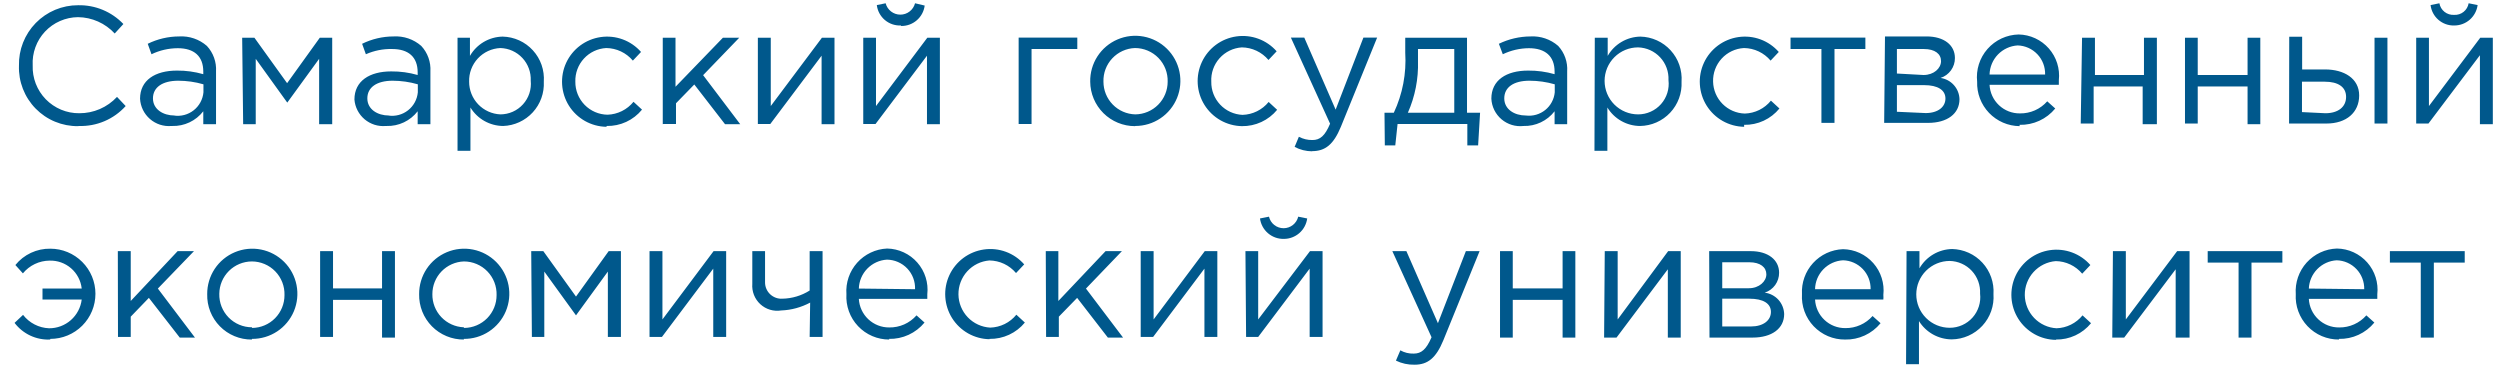 <svg width="153" height="23" viewBox="0 0 153 23" fill="none" xmlns="http://www.w3.org/2000/svg">
<path d="M148.151 20.66H148.951V16.07H150.841V15.37H146.261V16.07H148.151V20.66ZM141.301 17.66C141.32 17.213 141.504 16.788 141.818 16.468C142.132 16.149 142.553 15.957 143.001 15.93C143.228 15.935 143.452 15.985 143.66 16.077C143.868 16.169 144.055 16.301 144.212 16.465C144.369 16.629 144.492 16.823 144.574 17.035C144.656 17.247 144.696 17.473 144.691 17.7L141.301 17.66ZM143.141 20.74C143.555 20.75 143.965 20.665 144.341 20.491C144.717 20.318 145.049 20.061 145.311 19.74L144.821 19.3C144.613 19.536 144.358 19.724 144.071 19.851C143.785 19.979 143.474 20.044 143.161 20.04C142.684 20.046 142.224 19.867 141.878 19.54C141.531 19.214 141.324 18.766 141.301 18.29H145.491C145.491 18.16 145.491 18.08 145.491 18.01C145.53 17.661 145.495 17.307 145.389 16.971C145.284 16.636 145.109 16.327 144.876 16.063C144.643 15.799 144.358 15.587 144.039 15.44C143.719 15.293 143.372 15.215 143.021 15.21C142.67 15.221 142.325 15.303 142.006 15.451C141.688 15.599 141.403 15.809 141.167 16.069C140.932 16.33 140.752 16.635 140.637 16.967C140.523 17.299 140.476 17.65 140.501 18C140.48 18.359 140.533 18.718 140.657 19.055C140.781 19.392 140.972 19.701 141.219 19.961C141.467 20.222 141.765 20.429 142.095 20.57C142.426 20.71 142.781 20.782 143.141 20.78V20.74ZM137.001 20.66H137.791V16.07H139.681V15.37H135.111V16.07H137.001V20.66ZM129.271 20.66H130.001L133.151 16.48V20.66H134.001V15.37H133.241L130.101 19.55V15.37H129.311L129.271 20.66ZM125.821 20.78C126.231 20.787 126.638 20.7 127.01 20.527C127.383 20.354 127.711 20.098 127.971 19.78L127.451 19.3C127.258 19.538 127.016 19.732 126.741 19.868C126.467 20.004 126.167 20.08 125.861 20.09C125.34 20.061 124.849 19.835 124.488 19.457C124.128 19.08 123.923 18.58 123.917 18.058C123.911 17.537 124.103 17.032 124.454 16.646C124.806 16.26 125.29 16.022 125.811 15.98C126.12 15.984 126.425 16.055 126.705 16.188C126.984 16.321 127.232 16.513 127.431 16.75L127.931 16.22C127.627 15.874 127.242 15.61 126.811 15.451C126.379 15.292 125.914 15.243 125.459 15.309C125.004 15.375 124.573 15.554 124.204 15.829C123.836 16.105 123.542 16.468 123.349 16.886C123.157 17.303 123.072 17.763 123.102 18.222C123.132 18.681 123.277 19.125 123.522 19.514C123.768 19.903 124.107 20.224 124.508 20.449C124.909 20.674 125.361 20.794 125.821 20.8V20.78ZM119.321 20.06C118.778 20.06 118.258 19.845 117.875 19.461C117.491 19.078 117.276 18.558 117.276 18.015C117.276 17.473 117.491 16.953 117.875 16.569C118.258 16.186 118.778 15.97 119.321 15.97C119.575 15.975 119.827 16.031 120.059 16.136C120.292 16.239 120.501 16.389 120.675 16.576C120.848 16.762 120.982 16.982 121.069 17.222C121.156 17.461 121.194 17.716 121.181 17.97C121.212 18.233 121.187 18.499 121.107 18.751C121.028 19.003 120.896 19.236 120.721 19.433C120.545 19.631 120.329 19.789 120.088 19.897C119.847 20.005 119.585 20.061 119.321 20.06ZM116.651 22.29H117.441V19.65C117.653 19.99 117.947 20.271 118.297 20.467C118.647 20.663 119.04 20.767 119.441 20.77C119.794 20.767 120.143 20.692 120.466 20.548C120.789 20.405 121.079 20.198 121.319 19.938C121.559 19.679 121.743 19.373 121.86 19.04C121.977 18.706 122.025 18.353 122.001 18C122.024 17.651 121.976 17.301 121.86 16.971C121.744 16.641 121.562 16.337 121.325 16.079C121.089 15.822 120.803 15.614 120.484 15.47C120.165 15.326 119.82 15.248 119.471 15.24C119.064 15.248 118.666 15.36 118.315 15.567C117.965 15.774 117.674 16.068 117.471 16.42V15.37H116.681L116.651 22.29ZM111.081 17.7C111.09 17.244 111.271 16.808 111.589 16.48C111.906 16.152 112.335 15.955 112.791 15.93C113.018 15.935 113.242 15.985 113.45 16.077C113.658 16.169 113.845 16.301 114.002 16.465C114.159 16.629 114.282 16.823 114.364 17.035C114.446 17.247 114.486 17.473 114.481 17.7H111.081ZM112.921 20.78C113.335 20.79 113.745 20.704 114.121 20.531C114.497 20.358 114.829 20.101 115.091 19.78L114.601 19.34C114.393 19.576 114.138 19.764 113.851 19.891C113.565 20.019 113.254 20.084 112.941 20.08C112.464 20.086 112.004 19.907 111.658 19.58C111.311 19.254 111.104 18.806 111.081 18.33H115.261C115.269 18.237 115.269 18.143 115.261 18.05C115.3 17.701 115.265 17.347 115.159 17.012C115.054 16.676 114.879 16.367 114.646 16.103C114.413 15.839 114.128 15.627 113.809 15.48C113.489 15.333 113.142 15.255 112.791 15.25C112.444 15.263 112.104 15.345 111.789 15.49C111.475 15.636 111.193 15.843 110.959 16.099C110.725 16.355 110.545 16.655 110.429 16.981C110.312 17.308 110.262 17.654 110.281 18C110.259 18.359 110.311 18.719 110.434 19.057C110.557 19.395 110.748 19.704 110.996 19.965C111.244 20.225 111.542 20.432 111.873 20.573C112.205 20.713 112.561 20.784 112.921 20.78ZM105.401 17.64V16.05H107.051C107.741 16.05 108.101 16.36 108.101 16.79C108.101 17.22 107.661 17.64 107.031 17.64H105.401ZM105.401 19.98V18.28H107.061C107.921 18.28 108.381 18.58 108.381 19.09C108.381 19.6 107.921 19.98 107.161 19.98H105.401ZM104.621 20.66H107.261C108.431 20.66 109.191 20.11 109.191 19.22C109.181 18.896 109.056 18.585 108.838 18.345C108.62 18.105 108.323 17.951 108.001 17.91C108.258 17.827 108.482 17.664 108.641 17.445C108.799 17.225 108.883 16.961 108.881 16.69C108.881 15.9 108.201 15.37 107.151 15.37H104.601L104.621 20.66ZM98.171 20.66H98.931L102.071 16.48V20.66H102.861V15.37H102.091L99.001 19.55V15.37H98.211L98.171 20.66ZM91.801 20.66H92.581V18.35H95.631V20.66H96.411V15.37H95.631V17.65H92.581V15.37H91.801V20.66ZM86.571 22.32C87.371 22.32 87.881 21.92 88.331 20.83L90.551 15.37H89.711L88.001 19.78L86.071 15.37H85.211L87.611 20.64C87.291 21.38 86.991 21.64 86.521 21.64C86.234 21.65 85.95 21.581 85.701 21.44L85.431 22.07C85.785 22.244 86.176 22.329 86.571 22.32ZM78.571 14.62C78.92 14.621 79.258 14.494 79.521 14.264C79.784 14.034 79.954 13.717 80.001 13.37L79.451 13.26C79.403 13.461 79.288 13.641 79.126 13.769C78.963 13.897 78.763 13.967 78.556 13.967C78.349 13.967 78.148 13.897 77.985 13.769C77.823 13.641 77.709 13.461 77.661 13.26L77.111 13.37C77.157 13.72 77.331 14.041 77.598 14.271C77.865 14.502 78.208 14.626 78.561 14.62H78.571ZM76.261 20.62H77.001L80.151 16.44V20.62H80.941V15.37H80.171L77.001 19.55V15.37H76.221L76.261 20.62ZM69.811 20.62H70.571L73.711 16.44V20.62H74.501V15.37H73.731L70.601 19.55V15.37H69.811V20.62ZM64.021 20.62H64.801V19.38L65.921 18.23L67.801 20.66H68.731L66.461 17.66L68.661 15.37H67.661L64.771 18.42V15.37H64.001L64.021 20.62ZM60.561 20.74C60.973 20.747 61.381 20.66 61.755 20.487C62.129 20.314 62.459 20.059 62.721 19.74L62.201 19.26C62.007 19.499 61.763 19.694 61.487 19.83C61.211 19.966 60.908 20.041 60.601 20.05C60.08 20.021 59.589 19.795 59.228 19.418C58.867 19.04 58.663 18.54 58.657 18.018C58.651 17.497 58.843 16.992 59.194 16.606C59.546 16.22 60.03 15.982 60.551 15.94C60.862 15.944 61.169 16.014 61.45 16.147C61.731 16.28 61.98 16.472 62.181 16.71L62.681 16.18C62.377 15.835 61.993 15.57 61.562 15.411C61.131 15.252 60.667 15.203 60.212 15.269C59.757 15.335 59.326 15.513 58.957 15.787C58.589 16.062 58.294 16.424 58.101 16.841C57.908 17.258 57.822 17.717 57.852 18.176C57.881 18.634 58.024 19.078 58.268 19.468C58.513 19.857 58.85 20.179 59.25 20.405C59.651 20.63 60.101 20.753 60.561 20.76V20.74ZM52.561 17.66C52.575 17.204 52.759 16.769 53.077 16.442C53.396 16.114 53.825 15.917 54.281 15.89C54.513 15.893 54.743 15.942 54.957 16.035C55.17 16.128 55.363 16.263 55.523 16.431C55.684 16.6 55.809 16.799 55.891 17.017C55.973 17.235 56.01 17.468 56.001 17.7L52.561 17.66ZM54.401 20.74C54.816 20.75 55.228 20.665 55.606 20.491C55.983 20.318 56.317 20.061 56.581 19.74L56.091 19.3C55.882 19.537 55.625 19.726 55.337 19.854C55.049 19.981 54.736 20.045 54.421 20.04C53.945 20.044 53.487 19.863 53.14 19.538C52.794 19.212 52.586 18.765 52.561 18.29H56.751C56.751 18.16 56.751 18.08 56.751 18.01C56.79 17.662 56.755 17.308 56.65 16.974C56.545 16.639 56.371 16.33 56.139 16.067C55.908 15.803 55.624 15.591 55.305 15.443C54.987 15.296 54.641 15.216 54.291 15.21C53.942 15.225 53.601 15.31 53.286 15.46C52.971 15.609 52.689 15.82 52.457 16.08C52.225 16.34 52.047 16.644 51.934 16.974C51.822 17.303 51.776 17.652 51.801 18C51.779 18.358 51.831 18.717 51.953 19.054C52.075 19.392 52.266 19.7 52.513 19.961C52.759 20.221 53.056 20.429 53.386 20.57C53.716 20.711 54.072 20.782 54.431 20.78L54.401 20.74ZM49.551 20.62H50.341V15.37H49.551V17.78C49.05 18.096 48.472 18.269 47.881 18.28C47.744 18.288 47.608 18.269 47.48 18.222C47.351 18.175 47.234 18.103 47.134 18.009C47.035 17.916 46.956 17.803 46.902 17.677C46.848 17.552 46.82 17.417 46.821 17.28V15.37H46.041V17.37C46.023 17.601 46.057 17.833 46.142 18.049C46.227 18.265 46.359 18.458 46.529 18.615C46.7 18.772 46.904 18.889 47.126 18.955C47.348 19.022 47.582 19.037 47.811 19C48.429 18.976 49.034 18.811 49.581 18.52L49.551 20.62ZM39.751 20.62H40.511L43.651 16.44V20.62H44.441V15.37H43.671L40.541 19.55V15.37H39.751V20.62ZM32.551 20.62H33.311V16.62L35.251 19.3L37.201 16.62V20.62H38.001V15.37H37.251L35.251 18.15L33.251 15.37H32.511L32.551 20.62ZM28.381 20.03C27.859 20.009 27.366 19.785 27.007 19.406C26.649 19.027 26.452 18.522 26.461 18C26.46 17.482 26.661 16.983 27.021 16.61C27.381 16.237 27.872 16.018 28.391 16C28.658 16 28.924 16.054 29.17 16.158C29.417 16.262 29.64 16.415 29.826 16.607C30.013 16.799 30.159 17.027 30.256 17.276C30.353 17.526 30.399 17.793 30.391 18.06C30.393 18.589 30.186 19.097 29.816 19.474C29.444 19.851 28.939 20.065 28.411 20.07L28.381 20.03ZM28.381 20.74C28.929 20.746 29.466 20.589 29.924 20.288C30.382 19.988 30.741 19.558 30.954 19.053C31.167 18.548 31.224 17.991 31.12 17.453C31.015 16.915 30.753 16.421 30.366 16.032C29.979 15.644 29.485 15.38 28.948 15.273C28.41 15.166 27.853 15.222 27.348 15.433C26.842 15.644 26.41 16.001 26.108 16.458C25.806 16.916 25.647 17.452 25.651 18C25.643 18.364 25.708 18.726 25.842 19.064C25.976 19.402 26.177 19.71 26.433 19.97C26.688 20.229 26.993 20.434 27.329 20.573C27.666 20.713 28.027 20.783 28.391 20.78L28.381 20.74ZM19.591 20.62H20.381V18.35H23.381V20.66H24.171V15.37H23.381V17.65H20.381V15.37H19.591V20.62ZM15.421 20.03C15.154 20.03 14.889 19.977 14.643 19.873C14.398 19.77 14.175 19.618 13.988 19.427C13.802 19.236 13.656 19.009 13.558 18.761C13.461 18.512 13.414 18.247 13.421 17.98C13.426 17.455 13.637 16.953 14.01 16.582C14.382 16.212 14.885 16.003 15.411 16C15.678 16 15.944 16.054 16.19 16.158C16.437 16.262 16.66 16.415 16.846 16.607C17.033 16.799 17.179 17.027 17.276 17.276C17.373 17.526 17.419 17.793 17.411 18.06C17.413 18.589 17.206 19.097 16.835 19.474C16.464 19.851 15.959 20.065 15.431 20.07L15.421 20.03ZM15.421 20.74C15.968 20.744 16.505 20.585 16.962 20.283C17.418 19.982 17.775 19.551 17.987 19.046C18.198 18.541 18.254 17.984 18.148 17.447C18.043 16.91 17.779 16.416 17.392 16.029C17.005 15.642 16.511 15.378 15.974 15.272C15.437 15.166 14.88 15.223 14.375 15.434C13.87 15.646 13.439 16.002 13.137 16.459C12.836 16.916 12.677 17.453 12.681 18C12.671 18.364 12.735 18.725 12.868 19.064C13.002 19.402 13.201 19.71 13.456 19.969C13.711 20.229 14.015 20.434 14.351 20.573C14.687 20.713 15.047 20.783 15.411 20.78L15.421 20.74ZM7.221 20.62H8.001V19.38L9.111 18.23L11.001 20.66H11.931L9.661 17.66L11.871 15.37H10.871L8.001 18.42V15.37H7.211L7.221 20.62ZM3.081 20.74C3.813 20.74 4.515 20.449 5.032 19.932C5.55 19.414 5.841 18.712 5.841 17.98C5.841 17.248 5.55 16.546 5.032 16.029C4.515 15.511 3.813 15.22 3.081 15.22C2.671 15.213 2.266 15.299 1.895 15.473C1.524 15.646 1.198 15.902 0.941 16.22L1.401 16.73C1.599 16.489 1.847 16.294 2.129 16.159C2.41 16.024 2.718 15.953 3.031 15.95C3.514 15.935 3.985 16.102 4.351 16.419C4.716 16.736 4.948 17.179 5.001 17.66H2.601V18.33H5.001C4.942 18.818 4.705 19.267 4.336 19.592C3.967 19.916 3.492 20.094 3.001 20.09C2.692 20.078 2.39 19.998 2.115 19.856C1.84 19.715 1.6 19.515 1.411 19.27L0.891 19.76C1.144 20.094 1.475 20.361 1.855 20.539C2.235 20.716 2.652 20.799 3.071 20.78L3.081 20.74ZM150.191 1.56C150.542 1.563 150.882 1.438 151.147 1.208C151.412 0.977 151.584 0.658 151.631 0.31L151.081 0.2C151.046 0.408 150.936 0.595 150.772 0.726C150.608 0.857 150.401 0.923 150.191 0.91C149.98 0.923 149.771 0.858 149.605 0.727C149.439 0.596 149.327 0.408 149.291 0.2L148.751 0.31C148.793 0.66 148.963 0.982 149.23 1.213C149.496 1.444 149.838 1.568 150.191 1.56ZM147.871 7.56H148.621L151.771 3.38V7.6H152.561V2.31H151.791L148.651 6.49V2.31H147.871V7.56ZM145.321 7.56H146.111V2.31H145.321V7.56ZM140.881 6.86V5H142.281C143.091 5 143.581 5.32 143.581 5.93C143.581 6.54 143.101 6.93 142.311 6.93L140.881 6.86ZM140.091 7.56H142.381C143.591 7.56 144.381 6.89 144.381 5.84C144.381 4.79 143.441 4.25 142.301 4.25H140.891V2.25H140.101L140.091 7.56ZM133.721 7.56H134.501V5.29H137.551V7.6H138.331V2.31H137.551V4.59H134.501V2.31H133.721V7.56ZM127.341 7.56H128.131V5.29H131.131V7.6H132.001V2.31H131.211V4.59H128.211V2.31H127.421L127.341 7.56ZM121.761 4.56C121.772 4.102 121.956 3.665 122.274 3.335C122.593 3.006 123.023 2.808 123.481 2.78C123.708 2.787 123.932 2.838 124.139 2.931C124.346 3.024 124.533 3.157 124.689 3.322C124.846 3.487 124.967 3.682 125.048 3.894C125.129 4.107 125.167 4.333 125.161 4.56H121.761ZM123.601 7.64C124.016 7.65 124.428 7.565 124.806 7.391C125.184 7.218 125.517 6.961 125.781 6.64L125.291 6.2C125.082 6.437 124.825 6.626 124.537 6.754C124.249 6.881 123.936 6.945 123.621 6.94C123.144 6.946 122.684 6.767 122.338 6.44C121.991 6.114 121.784 5.666 121.761 5.19H126.001C126.001 5.06 126.001 4.98 126.001 4.91C126.04 4.562 126.005 4.209 125.9 3.874C125.795 3.539 125.621 3.23 125.389 2.967C125.158 2.703 124.874 2.491 124.555 2.343C124.237 2.196 123.891 2.116 123.541 2.11C123.179 2.118 122.823 2.201 122.495 2.353C122.167 2.506 121.874 2.725 121.635 2.997C121.396 3.268 121.216 3.587 121.107 3.932C120.998 4.277 120.962 4.641 121.001 5C120.989 5.351 121.047 5.7 121.172 6.027C121.297 6.355 121.486 6.654 121.728 6.908C121.97 7.161 122.261 7.363 122.582 7.503C122.904 7.643 123.25 7.716 123.601 7.72V7.64ZM116.091 4.5V3H117.741C118.421 3 118.791 3.3 118.791 3.74C118.791 4.18 118.351 4.59 117.721 4.59L116.091 4.5ZM116.091 6.84V5.21H117.751C118.611 5.21 119.061 5.52 119.061 6.03C119.061 6.54 118.611 6.92 117.851 6.92L116.091 6.84ZM115.311 7.52H118.001C119.171 7.52 119.921 6.96 119.921 6.07C119.912 5.751 119.791 5.446 119.578 5.208C119.366 4.97 119.076 4.815 118.761 4.77C119.018 4.687 119.242 4.524 119.401 4.304C119.559 4.085 119.643 3.821 119.641 3.55C119.641 2.75 118.961 2.23 117.911 2.23H115.361L115.311 7.52ZM111.471 7.52H112.271V3H114.161V2.3H109.581V3H111.471V7.52ZM106.741 7.64C107.153 7.648 107.562 7.562 107.936 7.389C108.31 7.216 108.64 6.96 108.901 6.64L108.381 6.16C108.186 6.399 107.943 6.594 107.667 6.73C107.391 6.866 107.088 6.941 106.781 6.95C106.269 6.935 105.783 6.724 105.422 6.362C105.061 5.999 104.853 5.512 104.841 5C104.824 4.478 105.013 3.97 105.366 3.585C105.719 3.2 106.209 2.969 106.731 2.94C107.042 2.944 107.348 3.014 107.63 3.147C107.911 3.28 108.16 3.472 108.361 3.71L108.861 3.18C108.557 2.835 108.173 2.57 107.742 2.411C107.311 2.252 106.847 2.203 106.392 2.269C105.937 2.335 105.506 2.513 105.137 2.787C104.769 3.062 104.474 3.424 104.281 3.841C104.088 4.258 104.002 4.717 104.032 5.176C104.061 5.634 104.204 6.078 104.448 6.468C104.693 6.857 105.03 7.179 105.43 7.405C105.831 7.63 106.281 7.753 106.741 7.76V7.64ZM100.251 7C99.707 7 99.186 6.784 98.801 6.4C98.417 6.015 98.201 5.494 98.201 4.95C98.201 4.407 98.417 3.885 98.801 3.501C99.186 3.116 99.707 2.9 100.251 2.9C100.505 2.907 100.755 2.964 100.987 3.068C101.219 3.173 101.428 3.323 101.601 3.509C101.775 3.695 101.909 3.914 101.996 4.153C102.084 4.392 102.123 4.646 102.111 4.9C102.143 5.164 102.119 5.431 102.041 5.684C101.962 5.938 101.831 6.171 101.655 6.37C101.479 6.569 101.263 6.728 101.02 6.836C100.778 6.945 100.516 7.001 100.251 7ZM97.581 9.23H98.371V6.58C98.58 6.923 98.874 7.207 99.224 7.405C99.574 7.603 99.969 7.708 100.371 7.71C100.717 7.705 101.059 7.631 101.377 7.49C101.694 7.35 101.979 7.148 102.216 6.895C102.453 6.642 102.637 6.344 102.756 6.018C102.876 5.693 102.928 5.346 102.911 5C102.935 4.652 102.888 4.302 102.774 3.971C102.659 3.641 102.478 3.338 102.242 3.08C102.007 2.822 101.721 2.614 101.403 2.47C101.084 2.326 100.74 2.247 100.391 2.24C99.984 2.247 99.585 2.359 99.235 2.566C98.884 2.773 98.593 3.067 98.391 3.42V2.31H97.601L97.581 9.23ZM93.391 7.07C92.681 7.07 92.061 6.69 92.061 6.02C92.061 5.35 92.621 4.94 93.601 4.94C94.125 4.94 94.647 5.014 95.151 5.16V5.65C95.131 5.86 95.069 6.064 94.969 6.249C94.87 6.435 94.734 6.599 94.57 6.731C94.406 6.863 94.217 6.961 94.014 7.02C93.812 7.078 93.6 7.095 93.391 7.07ZM93.241 7.71C93.606 7.72 93.968 7.644 94.298 7.488C94.629 7.331 94.917 7.099 95.141 6.81V7.6H95.911V4.37C95.93 4.086 95.891 3.802 95.796 3.533C95.702 3.265 95.554 3.019 95.361 2.81C94.892 2.401 94.281 2.193 93.661 2.23C92.992 2.234 92.332 2.387 91.731 2.68L91.971 3.32C92.47 3.08 93.016 2.953 93.571 2.95C94.571 2.95 95.141 3.44 95.141 4.38V4.54C94.614 4.389 94.068 4.315 93.521 4.32C92.181 4.32 91.271 4.91 91.271 6.04C91.283 6.282 91.344 6.519 91.451 6.736C91.559 6.953 91.709 7.145 91.894 7.302C92.079 7.458 92.293 7.575 92.525 7.646C92.757 7.716 93 7.738 93.241 7.71ZM86.161 6.9C86.601 5.907 86.813 4.827 86.781 3.74V3H89.001V6.9H86.161ZM84.751 8.9H85.391L85.531 7.59H89.801V8.9H90.461L90.581 6.9H89.781V2.31H86.001V3.23C86.079 4.493 85.839 5.755 85.301 6.9H84.731L84.751 8.9ZM80.301 9.25C81.101 9.25 81.611 8.85 82.061 7.76L84.281 2.3H83.441L81.741 6.71L79.821 2.3H79.001L81.401 7.57C81.091 8.31 80.791 8.57 80.321 8.57C80.031 8.575 79.746 8.506 79.491 8.37L79.231 8.99C79.56 9.165 79.927 9.258 80.301 9.26V9.25ZM76.001 7.72C76.413 7.727 76.821 7.64 77.195 7.467C77.569 7.294 77.899 7.039 78.161 6.72L77.641 6.24C77.447 6.479 77.203 6.674 76.927 6.81C76.651 6.946 76.349 7.021 76.041 7.03C75.521 7.007 75.03 6.782 74.674 6.403C74.317 6.024 74.122 5.521 74.131 5C74.103 4.475 74.284 3.959 74.634 3.566C74.984 3.173 75.475 2.934 76.001 2.9C76.312 2.904 76.618 2.974 76.9 3.107C77.181 3.24 77.43 3.432 77.631 3.67L78.131 3.14C77.828 2.795 77.444 2.531 77.013 2.372C76.582 2.213 76.119 2.164 75.664 2.229C75.21 2.294 74.779 2.471 74.41 2.745C74.042 3.019 73.747 3.381 73.554 3.797C73.36 4.213 73.273 4.671 73.301 5.13C73.329 5.588 73.471 6.032 73.714 6.421C73.957 6.811 74.294 7.134 74.693 7.361C75.092 7.587 75.542 7.711 76.001 7.72ZM69.481 7C68.959 6.987 68.463 6.771 68.099 6.397C67.734 6.023 67.531 5.522 67.531 5C67.514 4.471 67.708 3.958 68.07 3.572C68.432 3.186 68.932 2.958 69.461 2.94C69.728 2.94 69.993 2.994 70.24 3.098C70.487 3.202 70.71 3.355 70.897 3.547C71.083 3.739 71.229 3.967 71.326 4.216C71.423 4.466 71.469 4.733 71.461 5C71.461 5.527 71.253 6.033 70.882 6.407C70.511 6.782 70.008 6.995 69.481 7ZM69.481 7.71C70.029 7.71 70.564 7.547 71.019 7.241C71.474 6.936 71.828 6.502 72.035 5.995C72.242 5.487 72.294 4.93 72.183 4.393C72.073 3.856 71.805 3.365 71.414 2.981C71.023 2.597 70.526 2.338 69.988 2.237C69.449 2.136 68.893 2.198 68.389 2.415C67.886 2.631 67.458 2.993 67.161 3.453C66.864 3.914 66.711 4.452 66.721 5C66.726 5.723 67.017 6.415 67.53 6.925C68.043 7.434 68.737 7.72 69.461 7.72L69.481 7.71ZM62.341 7.59H63.131V3H65.931V2.3H62.341V7.59ZM55.151 1.59C55.502 1.595 55.844 1.471 56.109 1.24C56.375 1.01 56.546 0.689 56.591 0.34L56.001 0.2C55.949 0.399 55.832 0.576 55.669 0.702C55.507 0.828 55.306 0.896 55.101 0.896C54.895 0.896 54.695 0.828 54.532 0.702C54.369 0.576 54.252 0.399 54.201 0.2L53.661 0.31C53.703 0.665 53.878 0.991 54.151 1.223C54.423 1.455 54.773 1.575 55.131 1.56L55.151 1.59ZM52.831 7.59H53.581L56.731 3.41V7.6H57.521V2.31H56.751L53.611 6.49V2.31H52.831V7.59ZM46.381 7.59H47.141L50.281 3.41V7.6H51.071V2.31H50.301L47.171 6.49V2.31H46.381V7.6V7.59ZM40.591 7.59H41.371V6.32L42.491 5.17L44.371 7.6H45.301L43.031 4.6L45.241 2.31H44.241L41.341 5.31V2.31H40.561V7.6L40.591 7.59ZM37.131 7.71C37.543 7.718 37.952 7.632 38.326 7.459C38.7 7.286 39.03 7.03 39.291 6.71L38.771 6.23C38.578 6.468 38.336 6.662 38.061 6.798C37.787 6.934 37.487 7.01 37.181 7.02C36.652 7.012 36.148 6.795 35.779 6.417C35.41 6.038 35.205 5.529 35.211 5C35.194 4.478 35.383 3.97 35.736 3.585C36.089 3.2 36.579 2.969 37.101 2.94C37.412 2.944 37.718 3.014 38 3.147C38.281 3.28 38.53 3.472 38.731 3.71L39.231 3.18C38.928 2.835 38.543 2.57 38.112 2.411C37.681 2.252 37.217 2.203 36.762 2.269C36.307 2.335 35.876 2.513 35.507 2.787C35.139 3.062 34.844 3.424 34.651 3.841C34.458 4.258 34.373 4.717 34.402 5.176C34.431 5.634 34.574 6.078 34.818 6.468C35.062 6.857 35.4 7.179 35.8 7.405C36.201 7.63 36.651 7.753 37.111 7.76L37.131 7.71ZM30.621 7C30.106 6.977 29.62 6.756 29.264 6.384C28.908 6.011 28.71 5.515 28.711 5C28.694 4.475 28.886 3.964 29.243 3.578C29.601 3.193 30.095 2.964 30.621 2.94C30.875 2.947 31.125 3.004 31.357 3.108C31.589 3.213 31.798 3.363 31.971 3.549C32.145 3.735 32.279 3.954 32.366 4.193C32.454 4.432 32.493 4.686 32.481 4.94C32.507 5.2 32.479 5.463 32.398 5.712C32.316 5.96 32.184 6.189 32.008 6.383C31.833 6.578 31.619 6.733 31.38 6.839C31.141 6.945 30.882 7 30.621 7ZM28.001 9.23H28.791V6.58C29.001 6.923 29.295 7.206 29.645 7.404C29.994 7.601 30.389 7.707 30.791 7.71C31.133 7.699 31.47 7.619 31.781 7.476C32.092 7.333 32.372 7.13 32.604 6.877C32.836 6.625 33.015 6.329 33.131 6.007C33.247 5.685 33.298 5.342 33.281 5C33.305 4.652 33.258 4.302 33.144 3.971C33.029 3.641 32.848 3.338 32.612 3.08C32.377 2.822 32.091 2.614 31.773 2.47C31.454 2.326 31.11 2.247 30.761 2.24C30.354 2.248 29.956 2.36 29.605 2.567C29.255 2.774 28.964 3.068 28.761 3.42V2.31H28.001V9.23ZM23.811 7.07C23.101 7.07 22.481 6.69 22.481 6.02C22.481 5.35 23.051 4.94 24.031 4.94C24.552 4.941 25.07 5.015 25.571 5.16V5.65C25.551 5.865 25.488 6.073 25.385 6.262C25.282 6.452 25.142 6.618 24.972 6.751C24.803 6.884 24.608 6.981 24.399 7.036C24.191 7.091 23.974 7.102 23.761 7.07H23.811ZM23.661 7.71C24.026 7.72 24.388 7.644 24.718 7.488C25.049 7.331 25.337 7.099 25.561 6.81V7.6H26.341V4.37C26.358 4.086 26.317 3.801 26.221 3.533C26.125 3.264 25.975 3.019 25.781 2.81C25.313 2.4 24.702 2.192 24.081 2.23C23.415 2.232 22.758 2.386 22.161 2.68L22.391 3.32C22.897 3.096 23.447 2.986 24.001 3C25.001 3 25.561 3.49 25.561 4.43V4.59C25.034 4.439 24.488 4.365 23.941 4.37C22.611 4.37 21.691 4.96 21.691 6.09C21.709 6.323 21.774 6.55 21.881 6.757C21.988 6.965 22.135 7.149 22.313 7.3C22.492 7.45 22.698 7.564 22.921 7.635C23.144 7.705 23.378 7.731 23.611 7.71H23.661ZM14.881 7.6H15.651V3.6L17.581 6.28L19.531 3.6V7.6H20.331V2.31H19.571L17.571 5.09L15.571 2.31H14.821L14.881 7.6ZM10.691 7.07C9.981 7.07 9.361 6.69 9.361 6.02C9.361 5.35 9.931 4.94 10.911 4.94C11.432 4.941 11.95 5.015 12.451 5.16V5.65C12.431 5.865 12.368 6.073 12.265 6.262C12.162 6.452 12.022 6.618 11.852 6.751C11.683 6.884 11.488 6.981 11.279 7.036C11.071 7.091 10.854 7.102 10.641 7.07H10.691ZM10.541 7.71C10.906 7.72 11.268 7.644 11.598 7.488C11.929 7.331 12.217 7.099 12.441 6.81V7.6H13.221V4.37C13.238 4.086 13.197 3.801 13.101 3.533C13.005 3.264 12.855 3.019 12.661 2.81C12.193 2.4 11.582 2.192 10.961 2.23C10.295 2.232 9.638 2.386 9.041 2.68L9.271 3.32C9.773 3.078 10.323 2.952 10.881 2.95C11.881 2.95 12.441 3.44 12.441 4.38V4.54C11.917 4.39 11.375 4.315 10.831 4.32C9.491 4.32 8.571 4.91 8.571 6.04C8.583 6.277 8.643 6.509 8.747 6.723C8.851 6.936 8.997 7.126 9.177 7.282C9.356 7.438 9.564 7.556 9.79 7.63C10.016 7.703 10.254 7.731 10.491 7.71H10.541ZM4.831 7.71C5.367 7.727 5.901 7.627 6.395 7.416C6.889 7.205 7.331 6.889 7.691 6.49L7.161 5.93C6.866 6.248 6.508 6.501 6.111 6.673C5.713 6.845 5.284 6.932 4.851 6.93C4.469 6.933 4.09 6.859 3.738 6.712C3.385 6.564 3.067 6.347 2.8 6.074C2.534 5.8 2.326 5.475 2.188 5.119C2.051 4.762 1.987 4.382 2.001 4C1.98 3.623 2.037 3.245 2.167 2.89C2.296 2.534 2.497 2.209 2.755 1.933C3.014 1.658 3.326 1.437 3.673 1.286C4.019 1.134 4.392 1.054 4.771 1.05C5.194 1.054 5.612 1.145 5.999 1.317C6.386 1.489 6.734 1.739 7.021 2.05L7.551 1.47C7.194 1.096 6.764 0.801 6.287 0.603C5.81 0.405 5.297 0.309 4.781 0.32C4.298 0.319 3.82 0.414 3.375 0.6C2.93 0.787 2.527 1.061 2.189 1.406C1.852 1.751 1.587 2.16 1.41 2.609C1.233 3.058 1.149 3.538 1.161 4.02C1.144 4.504 1.226 4.986 1.401 5.436C1.577 5.887 1.841 6.298 2.18 6.644C2.518 6.99 2.923 7.264 3.37 7.448C3.817 7.633 4.297 7.726 4.781 7.72L4.831 7.71Z" fill="#00588C"/>
</svg>

